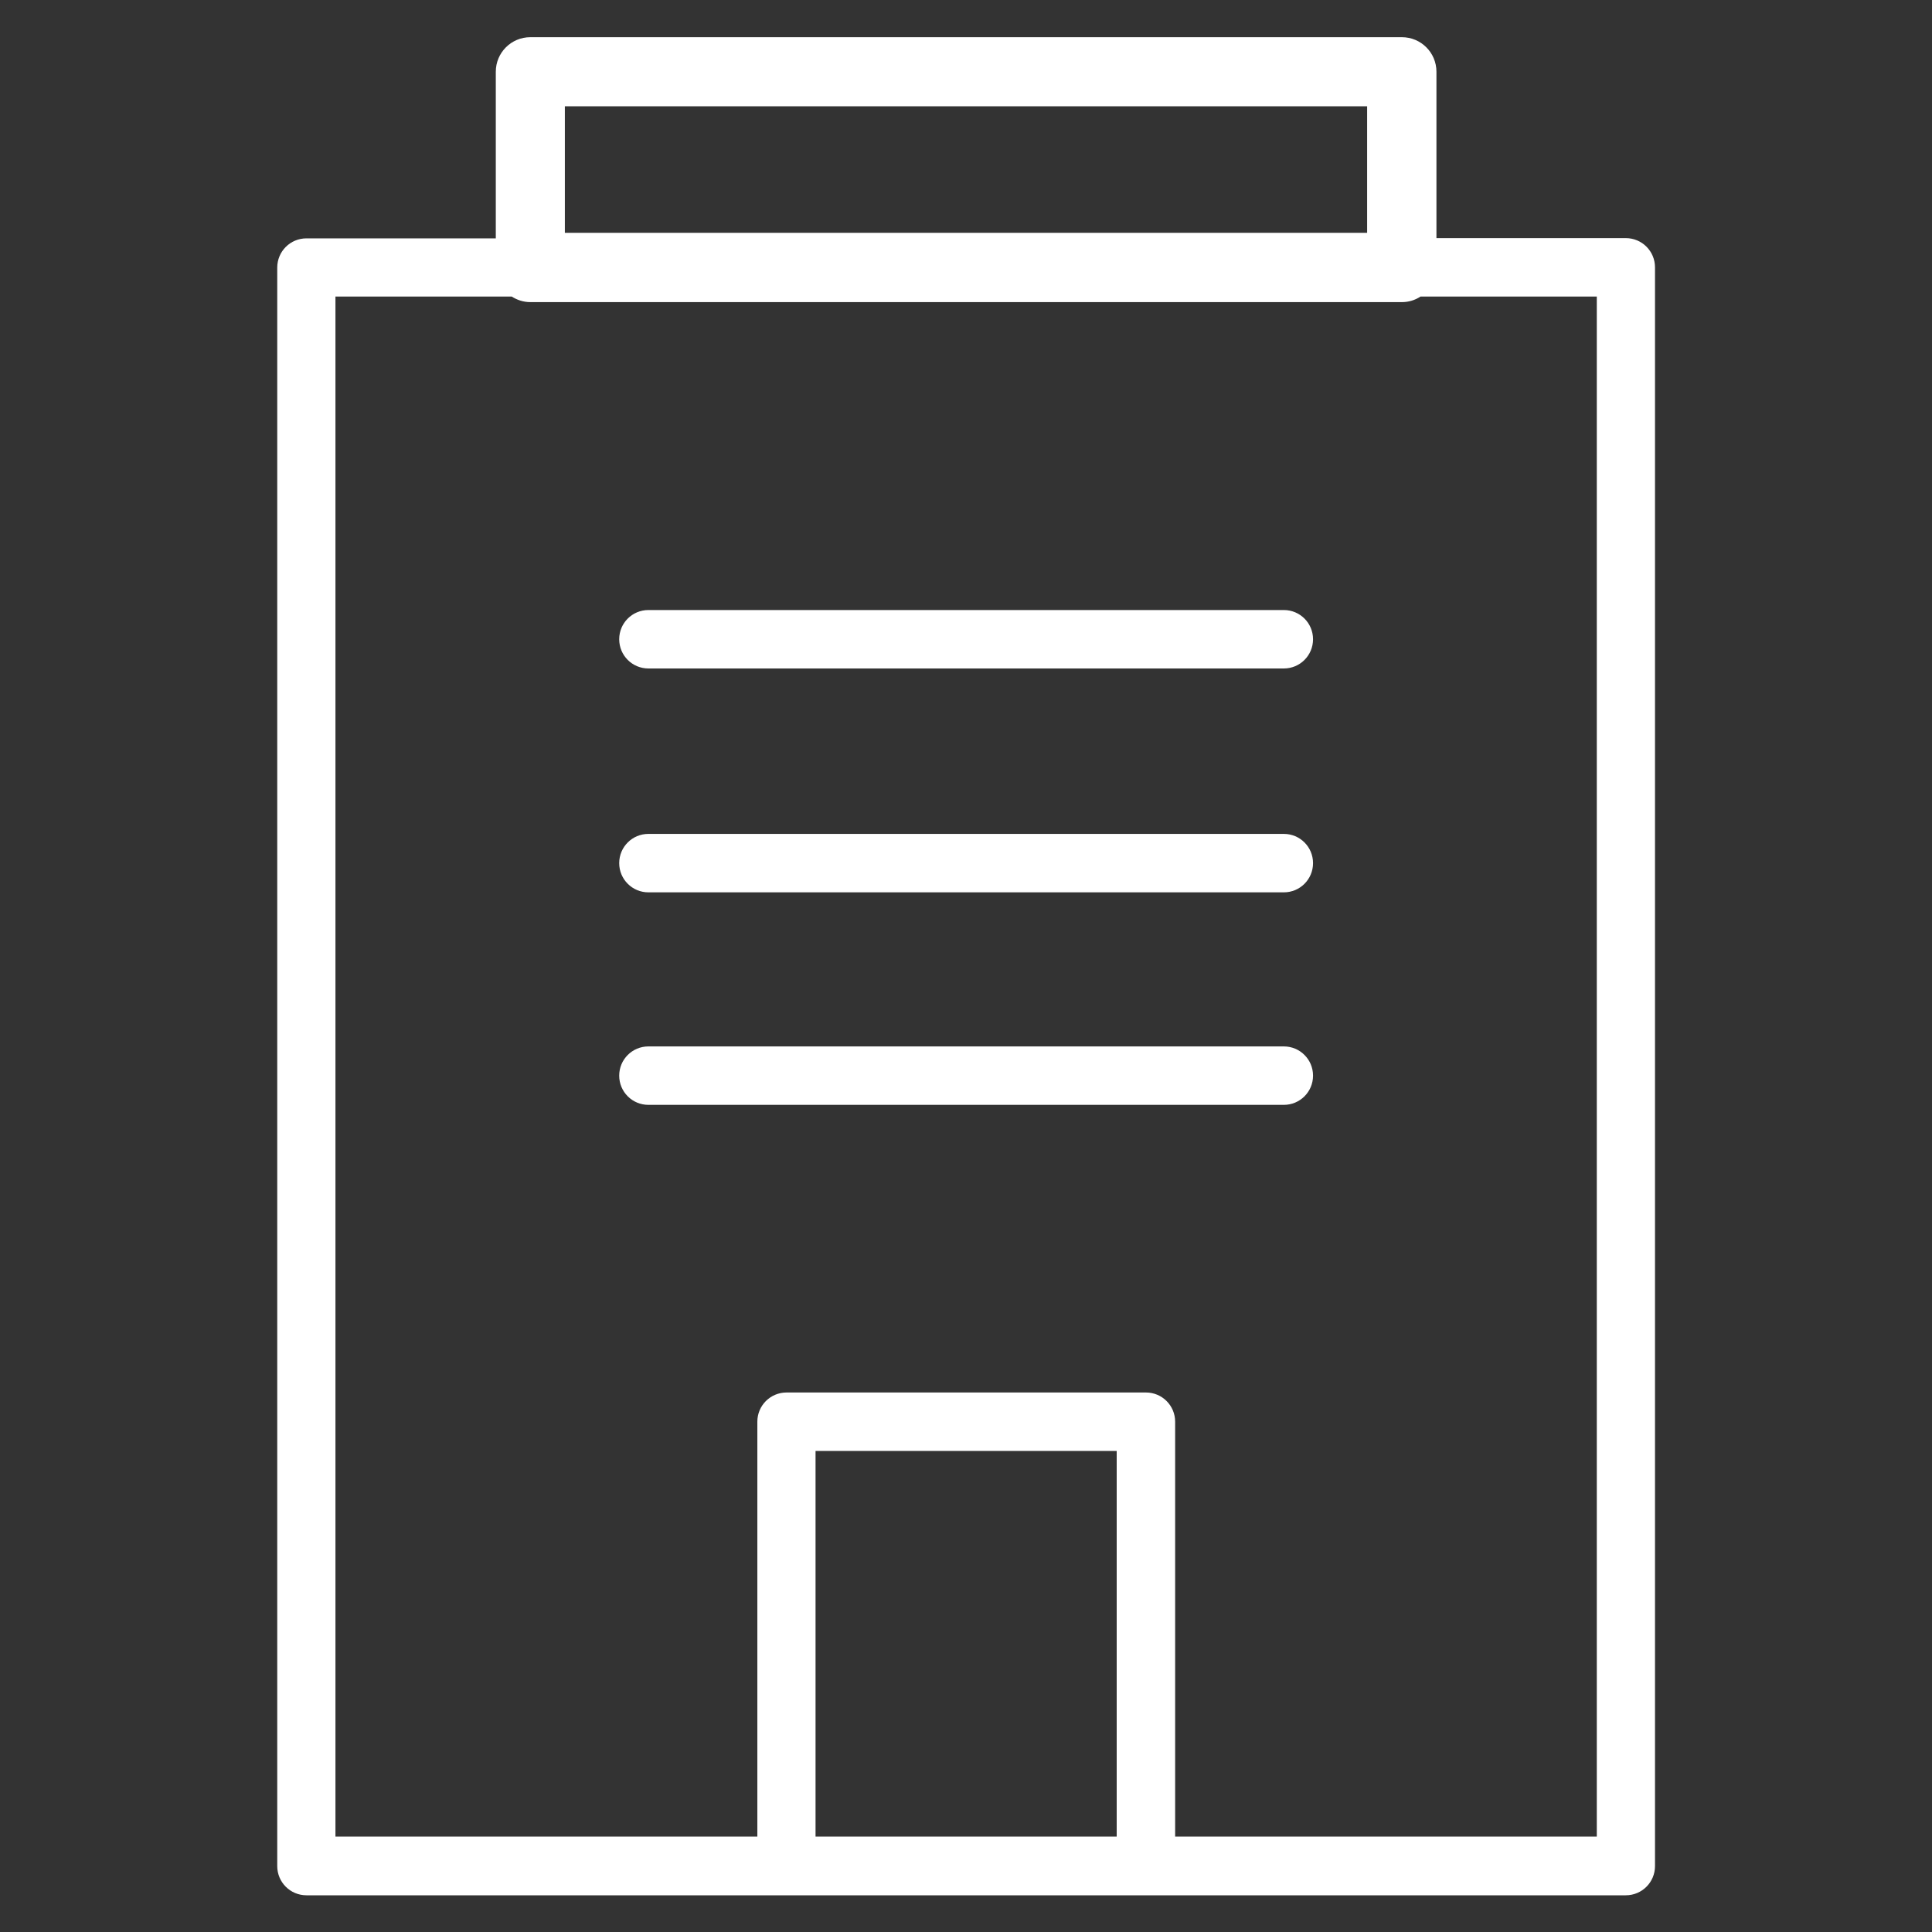 <?xml version="1.0" encoding="UTF-8"?>
<svg id="a" data-name="レイヤー 1" xmlns="http://www.w3.org/2000/svg" viewBox="0 0 80 80">
  <rect x="0" y="0" width="80" height="80" fill="#333333" stroke="none"/>
  <defs>
    <style>
      .b {
        fill: #fff;
      }
    </style>
  </defs>
  <path class="b" d="m67.32,9.86h-7.84V2.97c0-.79-.64-1.43-1.43-1.43H21.96c-.79,0-1.43.64-1.43,1.43v6.9h-7.84c-.67,0-1.21.54-1.21,1.21v66.19c0,.67.54,1.21,1.21,1.21h54.63c.67,0,1.21-.54,1.21-1.21V11.07c0-.67-.54-1.21-1.21-1.21ZM23.39,4.4h33.22v5.24H23.39v-5.24Zm10.38,71.65v-15.97h12.47v15.97h-12.47Zm32.35,0h-17.46v-17.18c0-.67-.54-1.21-1.21-1.21h-14.88c-.67,0-1.21.54-1.21,1.21v17.18H13.89V12.28h7.3c.22.14.48.23.77.23h36.09c.28,0,.54-.08.77-.23h7.3v63.78Z"/>
  <path class="b" d="m53.16,34.53h-26.31c-.67,0-1.21.54-1.21,1.21s.54,1.21,1.21,1.21h26.31c.67,0,1.21-.54,1.21-1.21s-.54-1.21-1.21-1.21Z"/>
  <path class="b" d="m53.16,43.33h-26.31c-.67,0-1.21.54-1.21,1.21s.54,1.21,1.21,1.21h26.31c.67,0,1.21-.54,1.21-1.21s-.54-1.21-1.21-1.21Z"/>
  <path class="b" d="m53.16,25.26h-26.31c-.67,0-1.21.54-1.21,1.21s.54,1.21,1.21,1.21h26.31c.67,0,1.21-.54,1.21-1.21s-.54-1.21-1.21-1.21Z"/>
</svg>